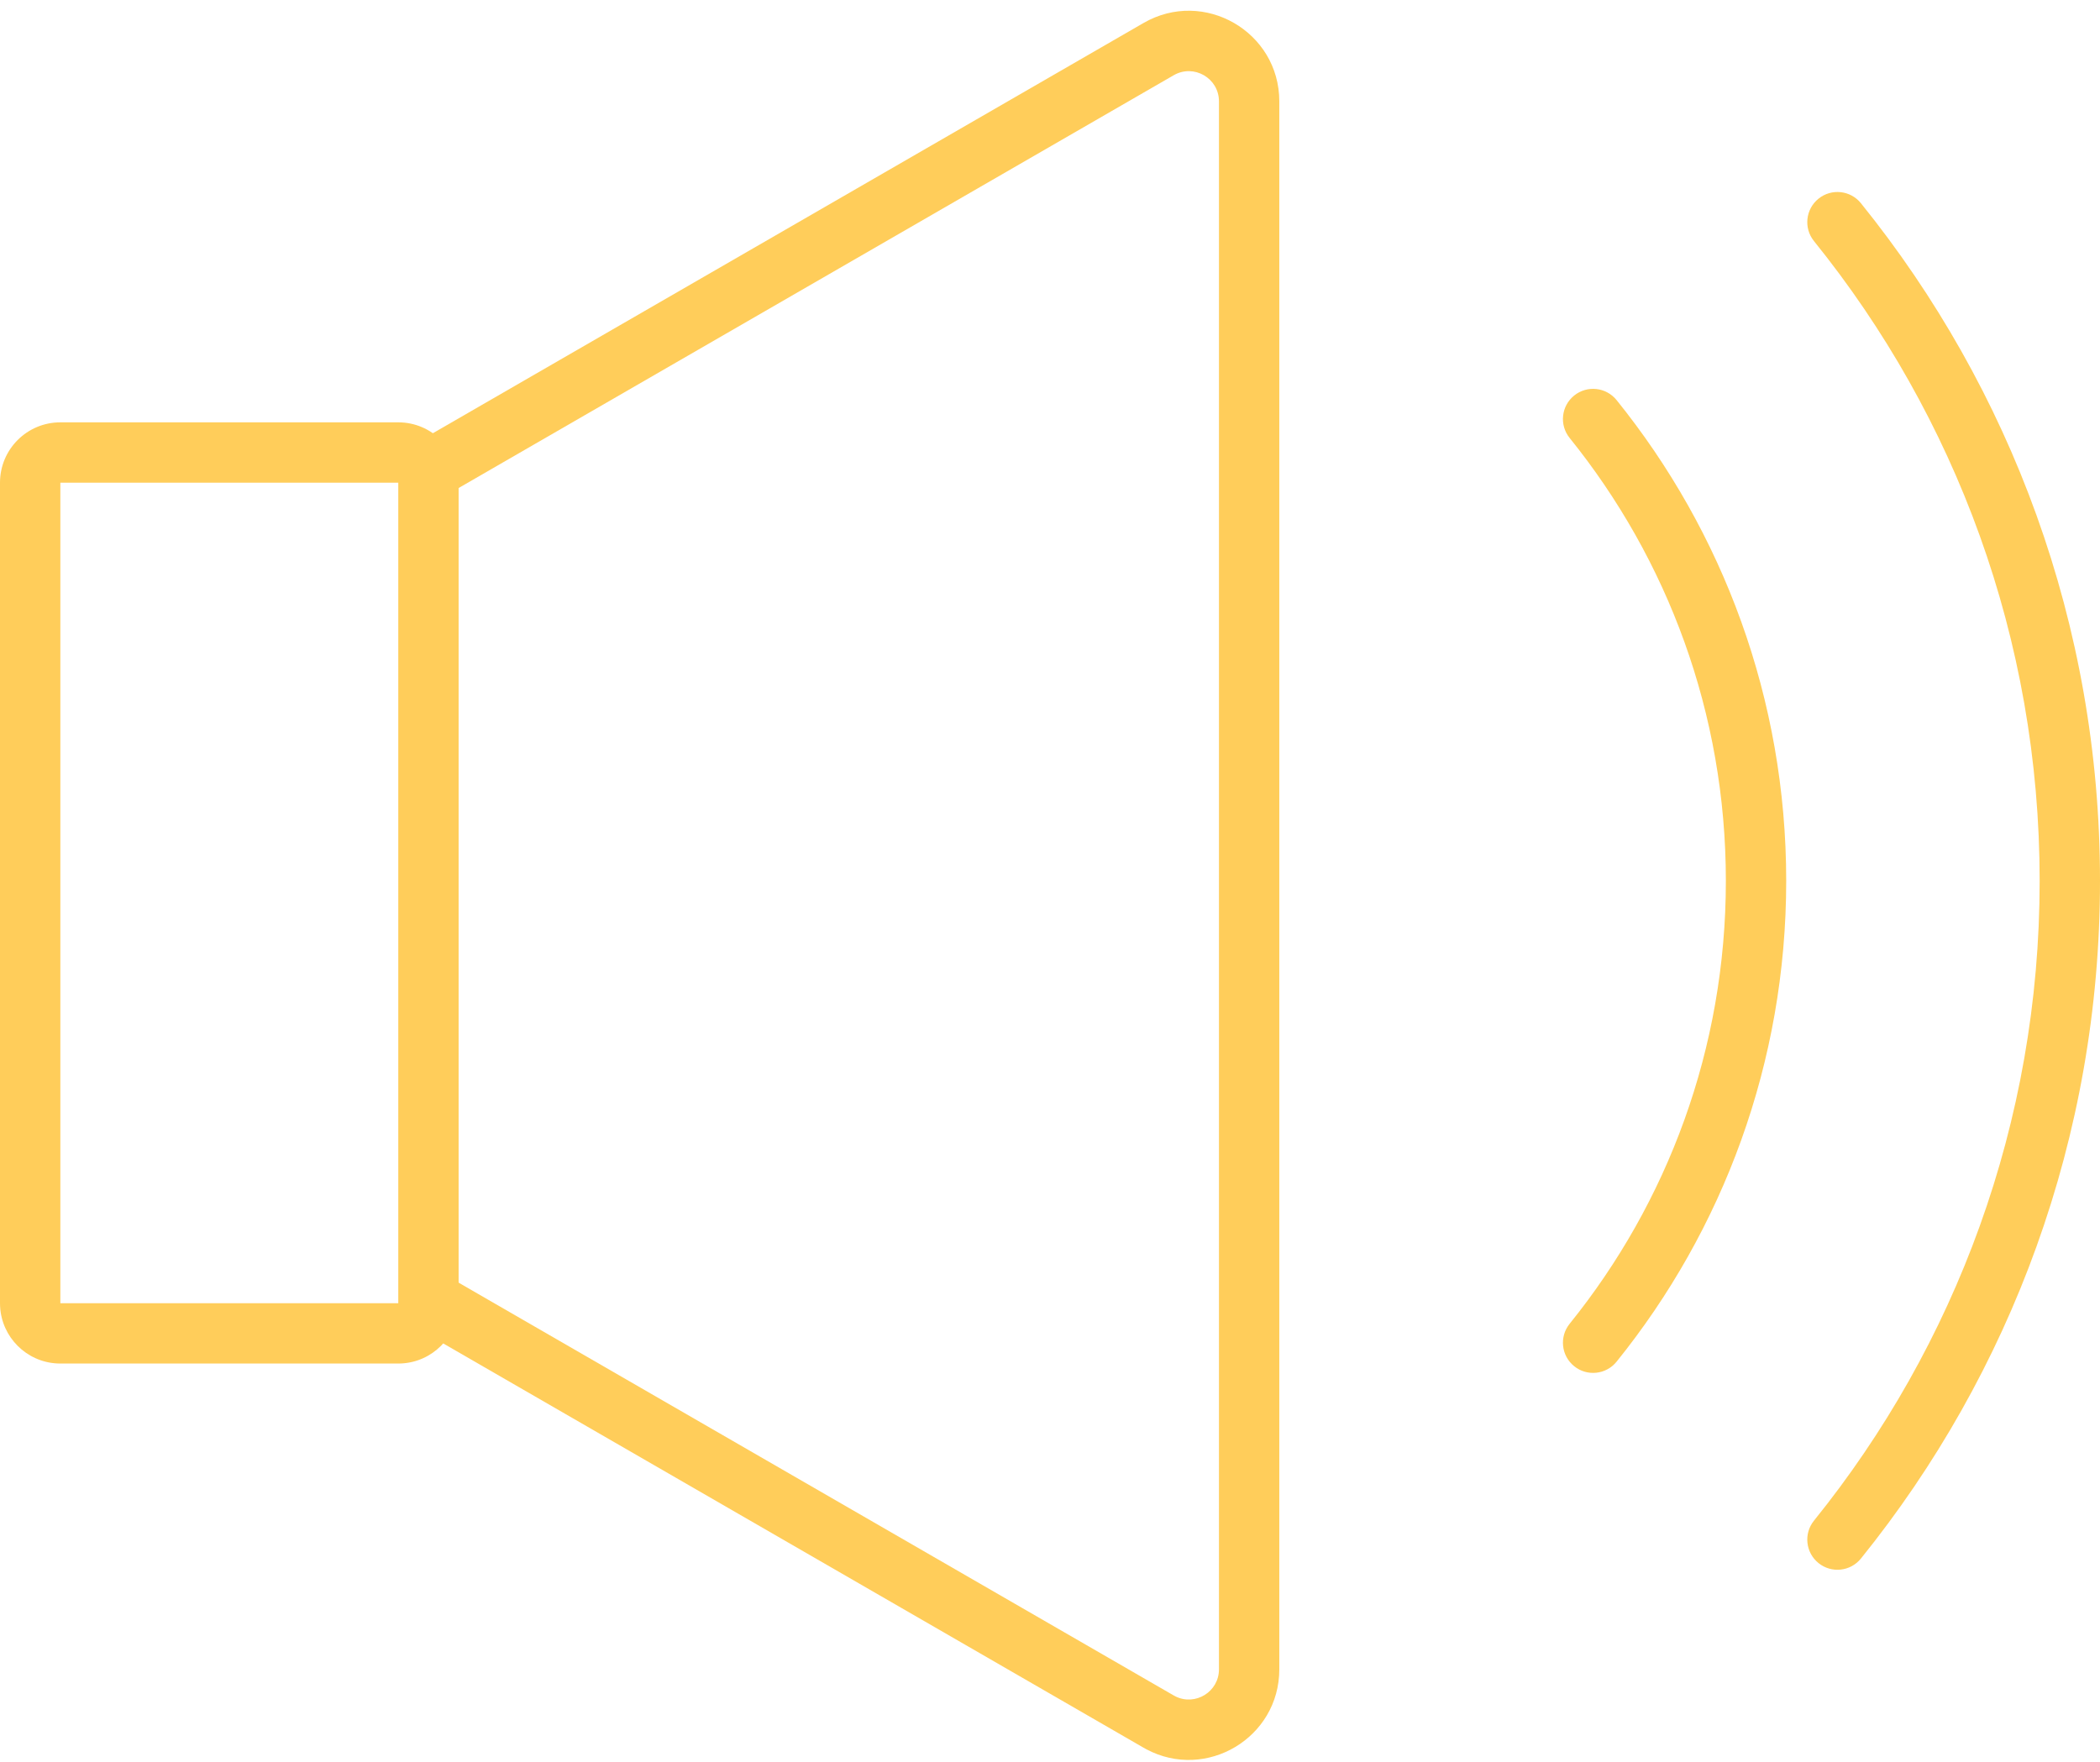 <?xml version="1.0" encoding="UTF-8"?> <svg xmlns="http://www.w3.org/2000/svg" width="174" height="146" viewBox="0 0 174 146" fill="none"><path d="M33 108V113H5V108H33ZM33 40H5V113L4.743 112.993C2.186 112.864 0.136 110.814 0.007 108.257L0 108V40C1.09527e-06 37.239 2.239 35 5 35H33C35.761 35 38 37.239 38 40V108L37.993 108.257C37.864 110.814 35.814 112.864 33.257 112.993L33 113V40Z" fill="#FFCD5A"></path><path d="M97.25 140.505L97.407 140.589C99.045 141.392 101 140.204 101 138.34V8.401C101 6.476 98.917 5.273 97.25 6.235L36.75 41.165L34.25 36.835L94.75 1.905C99.75 -0.981 106 2.627 106 8.401V138.34C106 144.023 99.944 147.609 94.985 144.966L94.75 144.835L34.25 109.905L36.75 105.575L97.25 140.505Z" fill="#FFCD5A"></path><path d="M133.945 112.846C133.078 113.92 131.505 114.088 130.431 113.221C129.356 112.354 129.188 110.781 130.055 109.706L133.945 112.846ZM143 73C143 59.097 138.153 46.332 130.055 36.294C129.188 35.219 129.356 33.646 130.431 32.779C131.505 31.913 133.078 32.081 133.945 33.155C142.735 44.05 148 57.913 148 73C148 88.087 142.735 101.951 133.945 112.846L130.055 109.706C138.153 99.668 143 86.903 143 73Z" fill="#FFCD5A"></path><path d="M154.191 129.16C153.324 130.234 151.751 130.402 150.677 129.536C149.602 128.669 149.434 127.094 150.301 126.02L154.191 129.16ZM169 73C169 52.919 161.998 34.479 150.301 19.98C149.434 18.905 149.602 17.332 150.677 16.465C151.751 15.598 153.324 15.767 154.191 16.841C166.58 32.197 174 51.736 174 73C174 94.265 166.58 113.804 154.191 129.16L150.301 126.02C161.998 111.521 169 93.082 169 73Z" fill="#FFCD5A"></path></svg> 